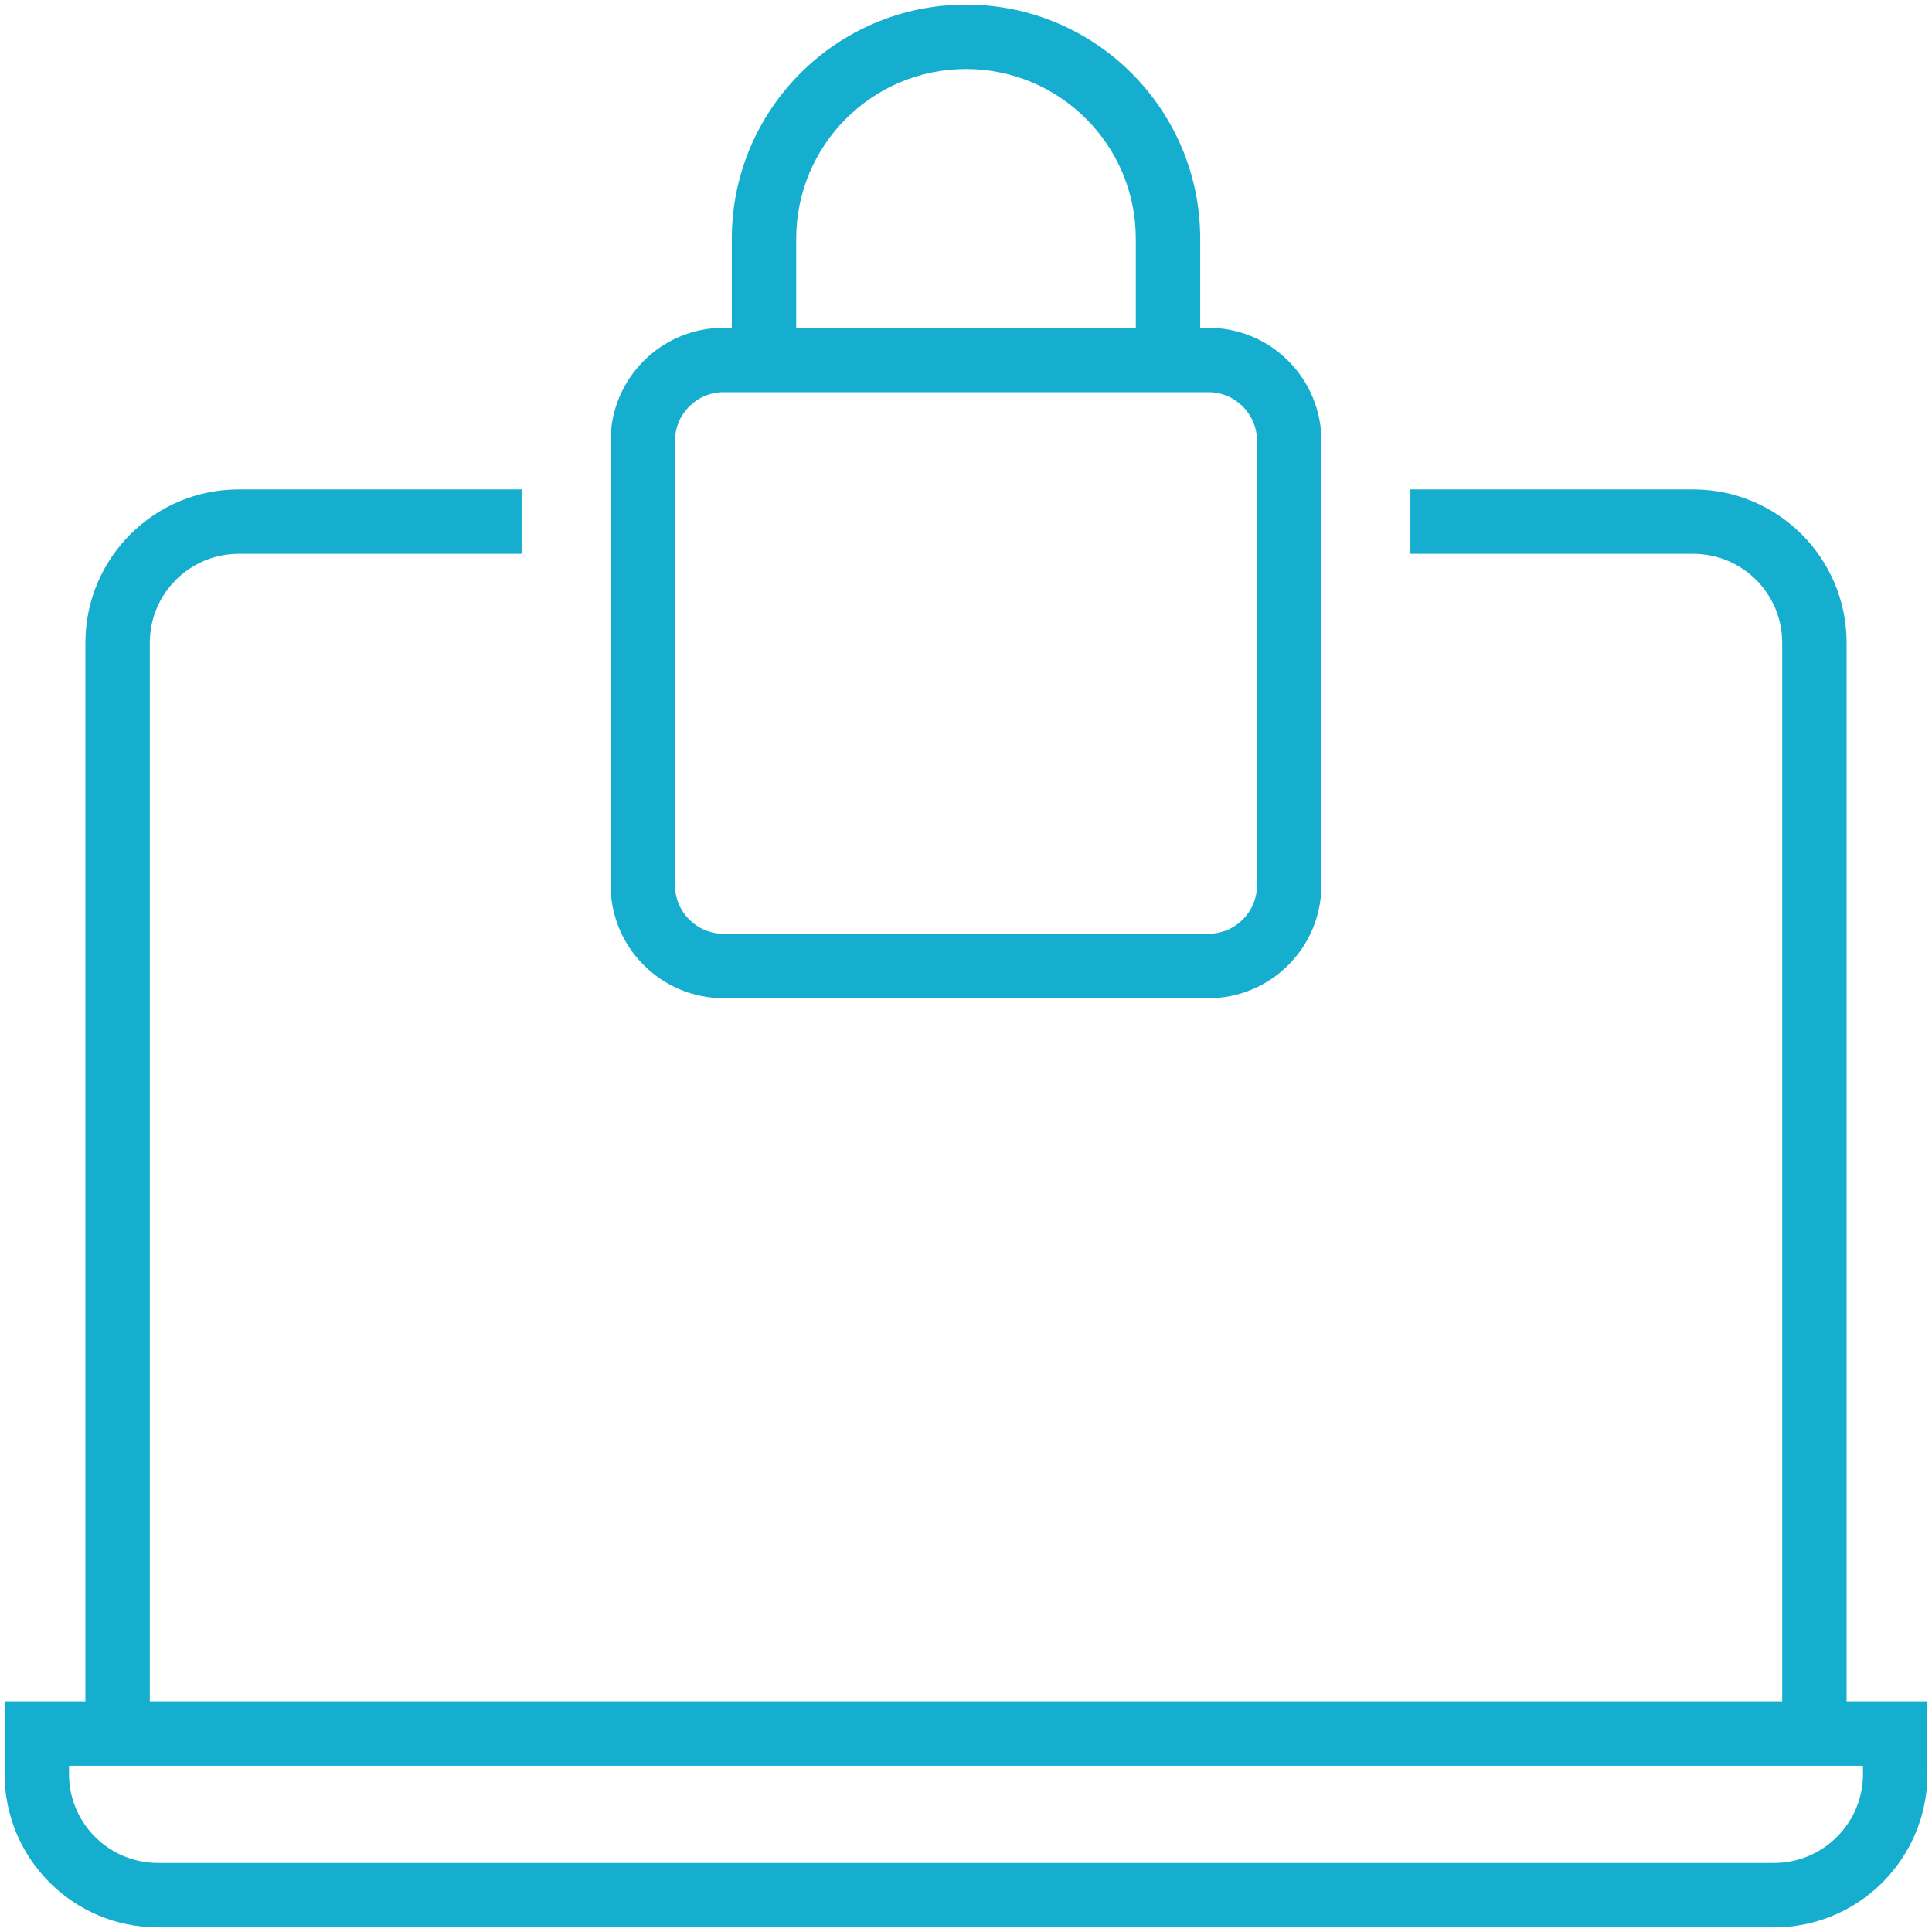 <?xml version="1.0" encoding="UTF-8"?>
<svg width="105px" height="105px" viewBox="0 0 105 105" version="1.1" xmlns="http://www.w3.org/2000/svg" xmlns:xlink="http://www.w3.org/1999/xlink">
    <!-- Generator: Sketch 55.2 (78181) - https://sketchapp.com -->
    <title>Group 19</title>
    <desc>Created with Sketch.</desc>
    <g id="Digitalni-vavčerji" stroke="none" stroke-width="1" fill="none" fill-rule="evenodd">
        <g transform="translate(-1431, -1742)" fill="#15AECF" fill-rule="nonzero" id="Group-19">
            <g transform="translate(1431, 1742)">
                <path d="M71.815,23.957 C71.815,20.566 69.064,17.815 65.674,17.815 L39.326,17.815 C35.936,17.815 33.185,20.566 33.185,23.957 L33.185,48.109 C33.185,51.499 35.936,54.25 39.326,54.25 L65.674,54.25 C69.064,54.25 71.815,51.499 71.815,48.109 L71.815,23.957 Z M68.315,23.957 L68.315,48.109 C68.315,49.566 67.131,50.75 65.674,50.75 L39.326,50.75 C37.869,50.75 36.685,49.566 36.685,48.109 L36.685,23.957 C36.685,22.499 37.869,21.315 39.326,21.315 L65.674,21.315 C67.131,21.315 68.315,22.499 68.315,23.957 Z" id="Stroke-1"></path>
                <path d="M65.228,19.565 L65.228,12.978 C65.228,5.95 59.529,0.25 52.5,0.25 C45.471,0.25 39.772,5.95 39.772,12.978 L39.772,19.565 L43.272,19.565 L43.272,12.978 C43.272,7.883 47.404,3.75 52.5,3.75 C57.596,3.75 61.728,7.883 61.728,12.978 L61.728,19.565 L65.228,19.565 Z" id="Stroke-3"></path>
                <g id="Group-9" transform="translate(0.25, 26.598)">
                    <path d="M104.5,65.87 L0,65.87 L0,69.815 C0,74.42 3.732,78.152 8.337,78.152 L96.163,78.152 C100.768,78.152 104.5,74.42 104.5,69.815 L104.5,65.87 Z M101,69.815 C101,72.487 98.835,74.652 96.163,74.652 L8.337,74.652 C5.665,74.652 3.5,72.487 3.5,69.815 L3.5,69.37 L101,69.37 L101,69.815 Z" id="Stroke-9"></path>
                    <path d="M28.098,8.52651283e-14 L12.728,8.52651283e-14 C8.124,8.52651283e-14 4.391,3.732 4.391,8.337 L4.391,67.62 L7.891,67.62 L7.891,8.337 C7.891,5.665 10.057,3.5 12.728,3.5 L28.098,3.5 L28.098,8.52651283e-14 Z" id="Stroke-11"></path>
                    <path d="M100.109,67.62 L100.109,8.337 C100.109,3.732 96.376,8.52651283e-14 91.772,8.52651283e-14 L76.402,8.52651283e-14 L76.402,3.5 L91.772,3.5 C94.443,3.5 96.609,5.665 96.609,8.337 L96.609,67.62 L100.109,67.62 Z" id="Stroke-13"></path>
                </g>
            </g>
        </g>
    </g>
</svg>